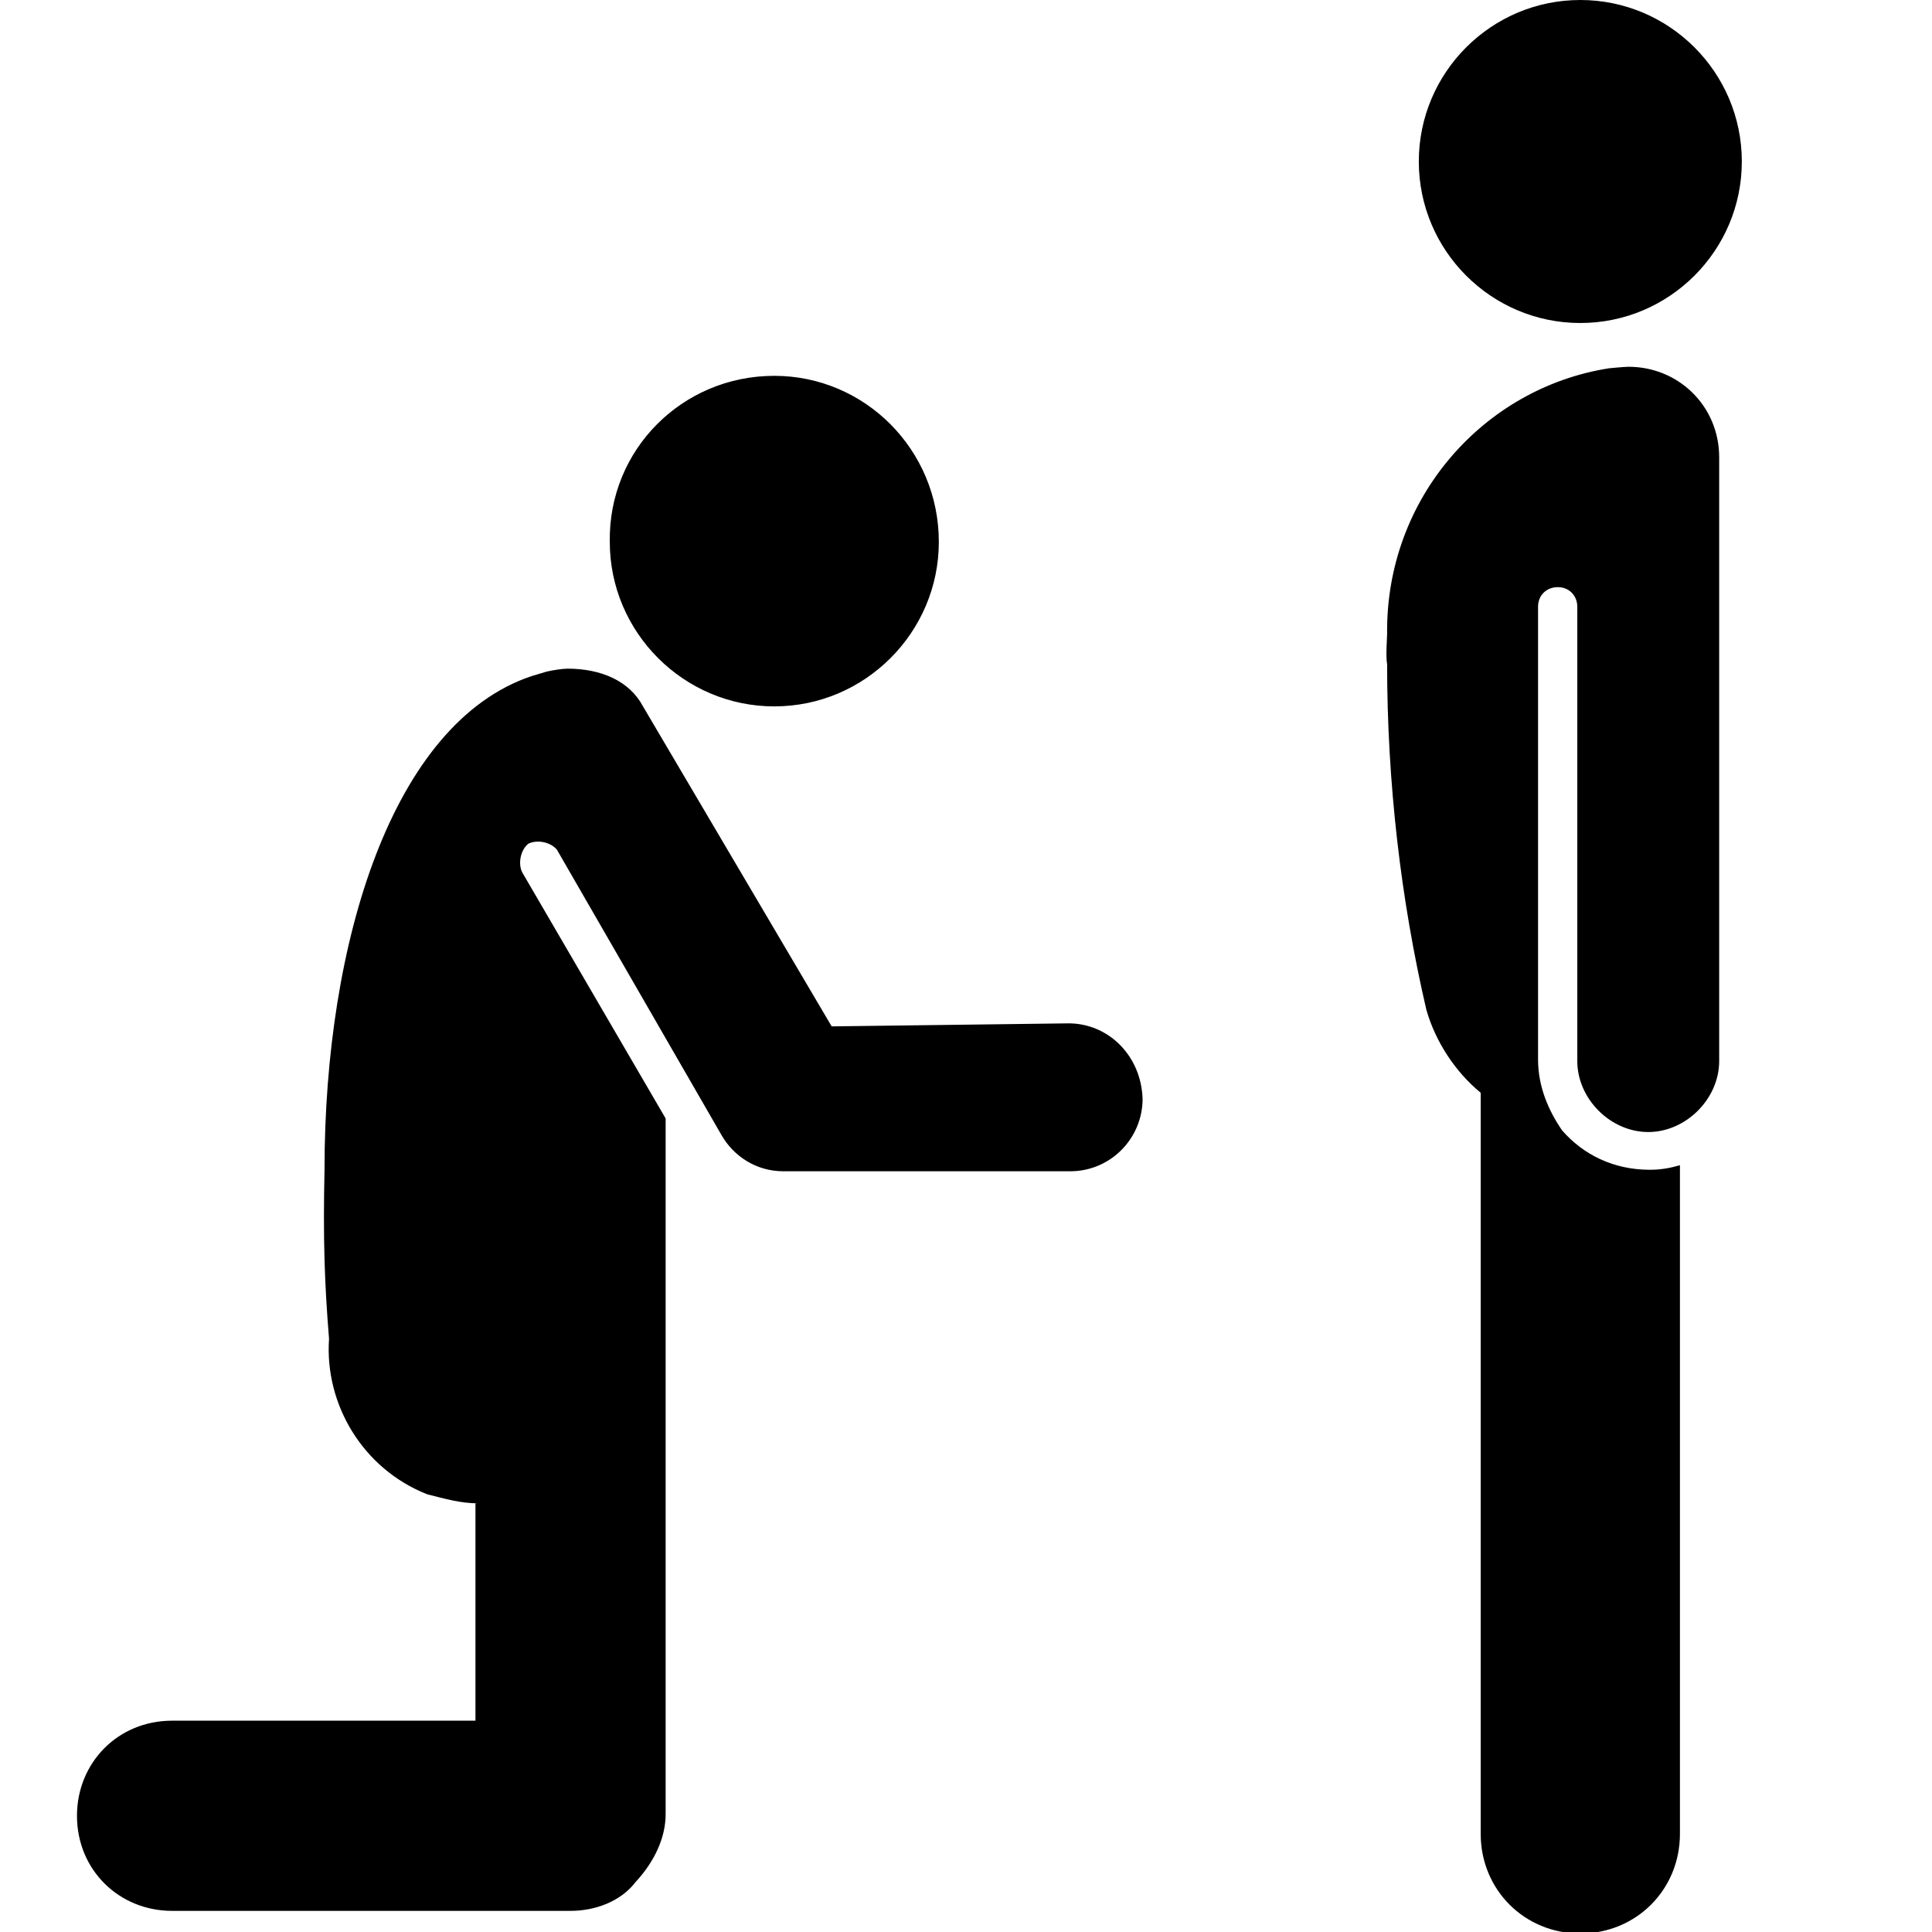 <?xml version="1.0" encoding="utf-8"?>
<!-- Uploaded to: SVG Repo, www.svgrepo.com, Generator: SVG Repo Mixer Tools -->
<svg fill="#000000" height="800px" width="800px" version="1.2" baseProfile="tiny" id="Layer_1" xmlns="http://www.w3.org/2000/svg" xmlns:xlink="http://www.w3.org/1999/xlink"
	  viewBox="-63 65 128 128" xml:space="preserve">
<path d="M-22.6,100.9c-0.1-6.1,4.8-11,10.9-11c6,0,10.9,4.9,10.9,11c0,6-4.9,10.9-10.9,10.9C-17.7,111.8-22.6,106.9-22.6,100.9z
	 M7.8,132.8L-7.9,133l-12.5-21.2c-0.9-1.7-2.8-2.5-5-2.5c-0.3,0-1,0.1-1.4,0.2c-0.3,0.1-0.7,0.2-1,0.3c-9.2,3.1-13.7,17.6-13.7,32.7
	c-0.1,4.6,0,7.5,0.3,11.2c-0.3,4.3,2.2,8.6,6.5,10.3c1.2,0.3,2.2,0.6,3.4,0.6h-0.2v14.4h-20.1c-3.6,0-6.3,2.8-6.3,6.3
	c0,3.6,2.8,6.3,6.3,6.3h26.4c1.6,0,3.3-0.6,4.3-1.9c1.3-1.4,2-3,2-4.5v-46.1l-9.5-16.3c-0.3-0.6-0.1-1.5,0.4-1.9
	c0.6-0.3,1.5-0.1,1.9,0.4l10.9,18.9c0.8,1.4,2.3,2.4,4.1,2.4h19c2.7,0,4.8-2.2,4.8-4.8C12.6,134.9,10.4,132.8,7.8,132.8z M52.4,75.7
	c0,5.9-4.8,10.7-10.7,10.7S31,81.6,31,75.7C31,69.8,35.8,65,41.7,65S52.4,69.8,52.4,75.7z M28.9,107c0,0.2-0.1,1.5,0,2
	c0,7.8,0.9,15.6,2.6,22.9c0.6,2.1,1.9,4.1,3.6,5.5v49.1c0,3.7,2.9,6.6,6.6,6.6s6.6-2.9,6.6-6.6v-44.3c-0.7,0.2-1.3,0.3-2,0.3
	c-2.4,0-4.4-1-5.8-2.6c-0.9-1.3-1.6-2.9-1.6-4.7v-30c0-0.8,0.6-1.3,1.3-1.3c0.8,0,1.3,0.6,1.3,1.3v30.1c0,2.5,2.2,4.7,4.7,4.7
	s4.7-2.2,4.7-4.7c0,0,0-39.9,0-40c0-3.4-2.7-6-6-6c-0.3,0-1.3,0.1-1.3,0.1C35.3,90.7,28.8,98,28.9,107z"/>
</svg>